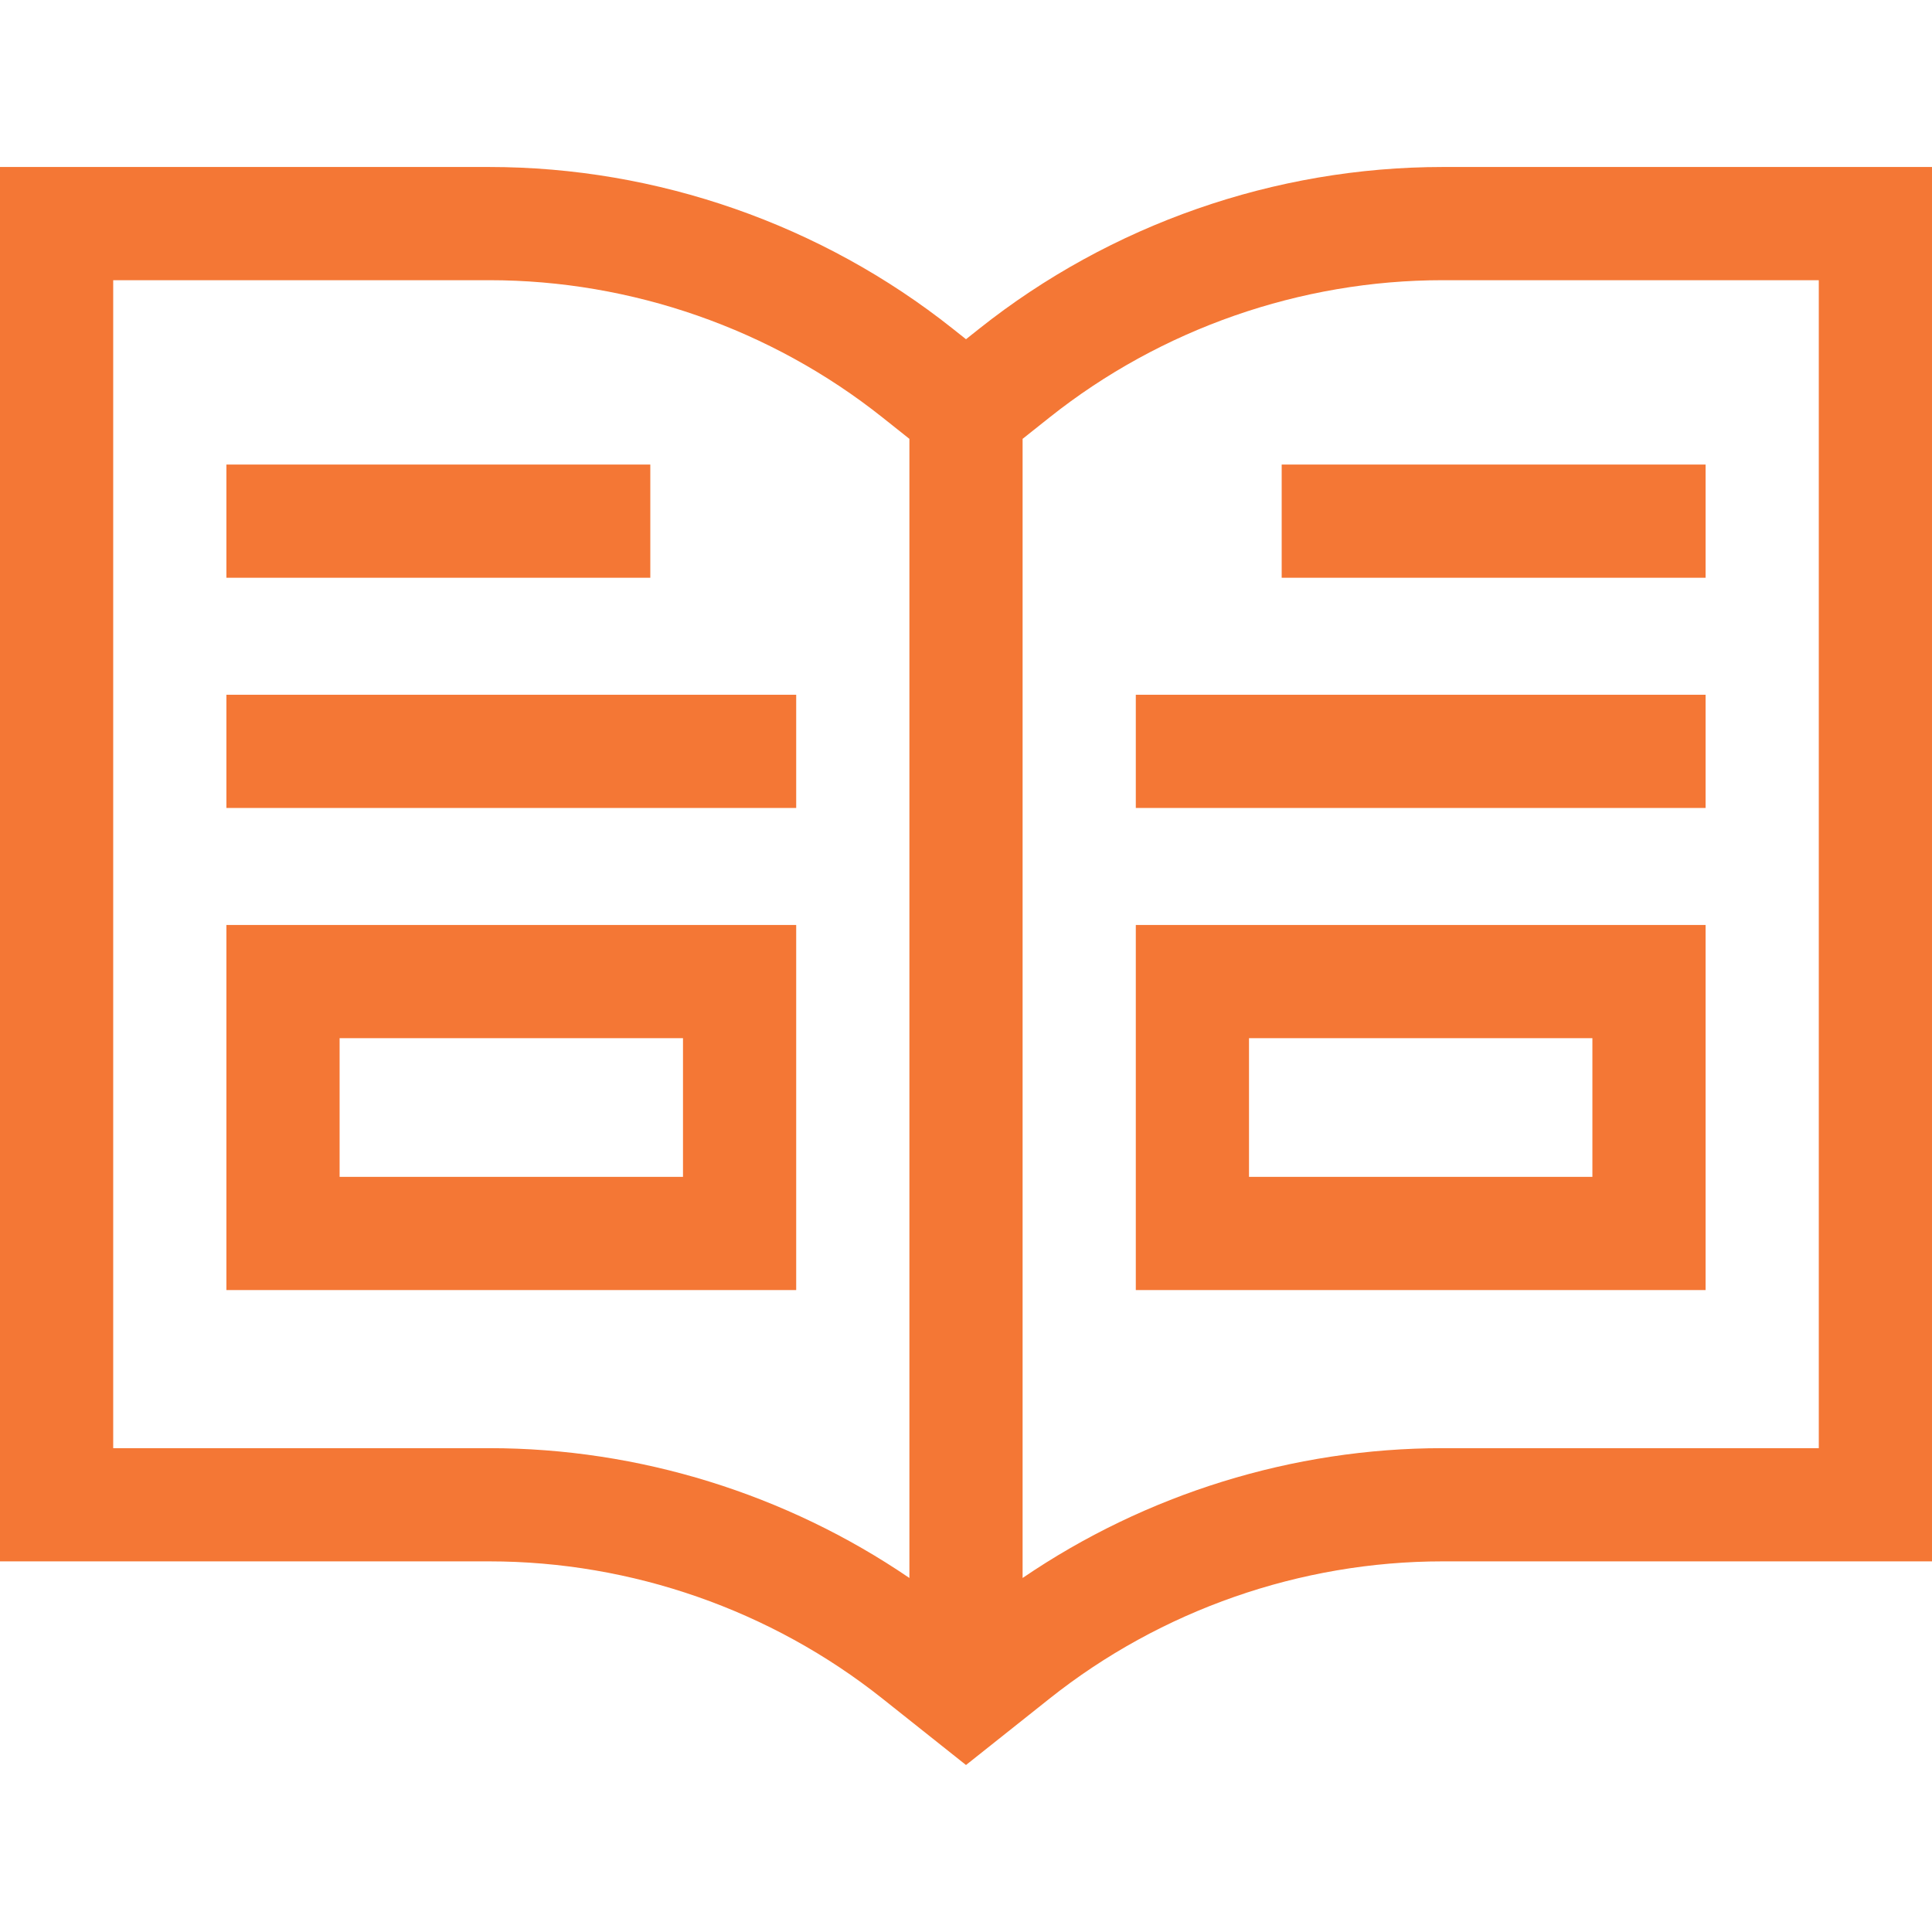 <svg fill="#f47735" id="Capa_1" enable-background="new 0 0 512 512" viewBox="0 0 512 512" xmlns="http://www.w3.org/2000/svg"><g><path d="m382.312 44.254c-44.422 0-88.038 15.223-122.814 42.864l-3.498 2.781-3.499-2.78c-34.775-27.642-78.391-42.864-122.813-42.864h-129.688v369.523h129.688c37.671 0 74.657 12.909 104.146 36.35l22.166 17.617 22.165-17.618c29.49-23.44 66.476-36.35 104.146-36.35h129.689v-369.523zm-252.624 339.524h-99.688v-309.524h99.688c37.67 0 74.657 12.909 104.146 36.349l7.166 5.696v301.883c-32.653-22.266-71.658-34.404-111.312-34.404zm352.312 0h-99.688c-39.653 0-78.658 12.139-111.312 34.404v-301.883l7.165-5.696c29.49-23.439 66.477-36.349 104.146-36.349h99.689z"/><path d="m60 341.88h151v-96.752h-151zm30-66.752h91v36.752h-91z"/><path d="m60 123.111h112.339v30h-112.339z"/><path d="m60 184.119h151v30h-151z"/><path d="m301 341.88h151v-96.752h-151zm30-66.752h91v36.752h-91z"/><path d="m339.66 123.111h112.339v30h-112.339z"/><path d="m301 184.119h151v30h-151z"/></g><g/><g/><g/><g/><g/><g/><g/><g/><g/><g/><g/><g/><g/><g/><g/></svg>